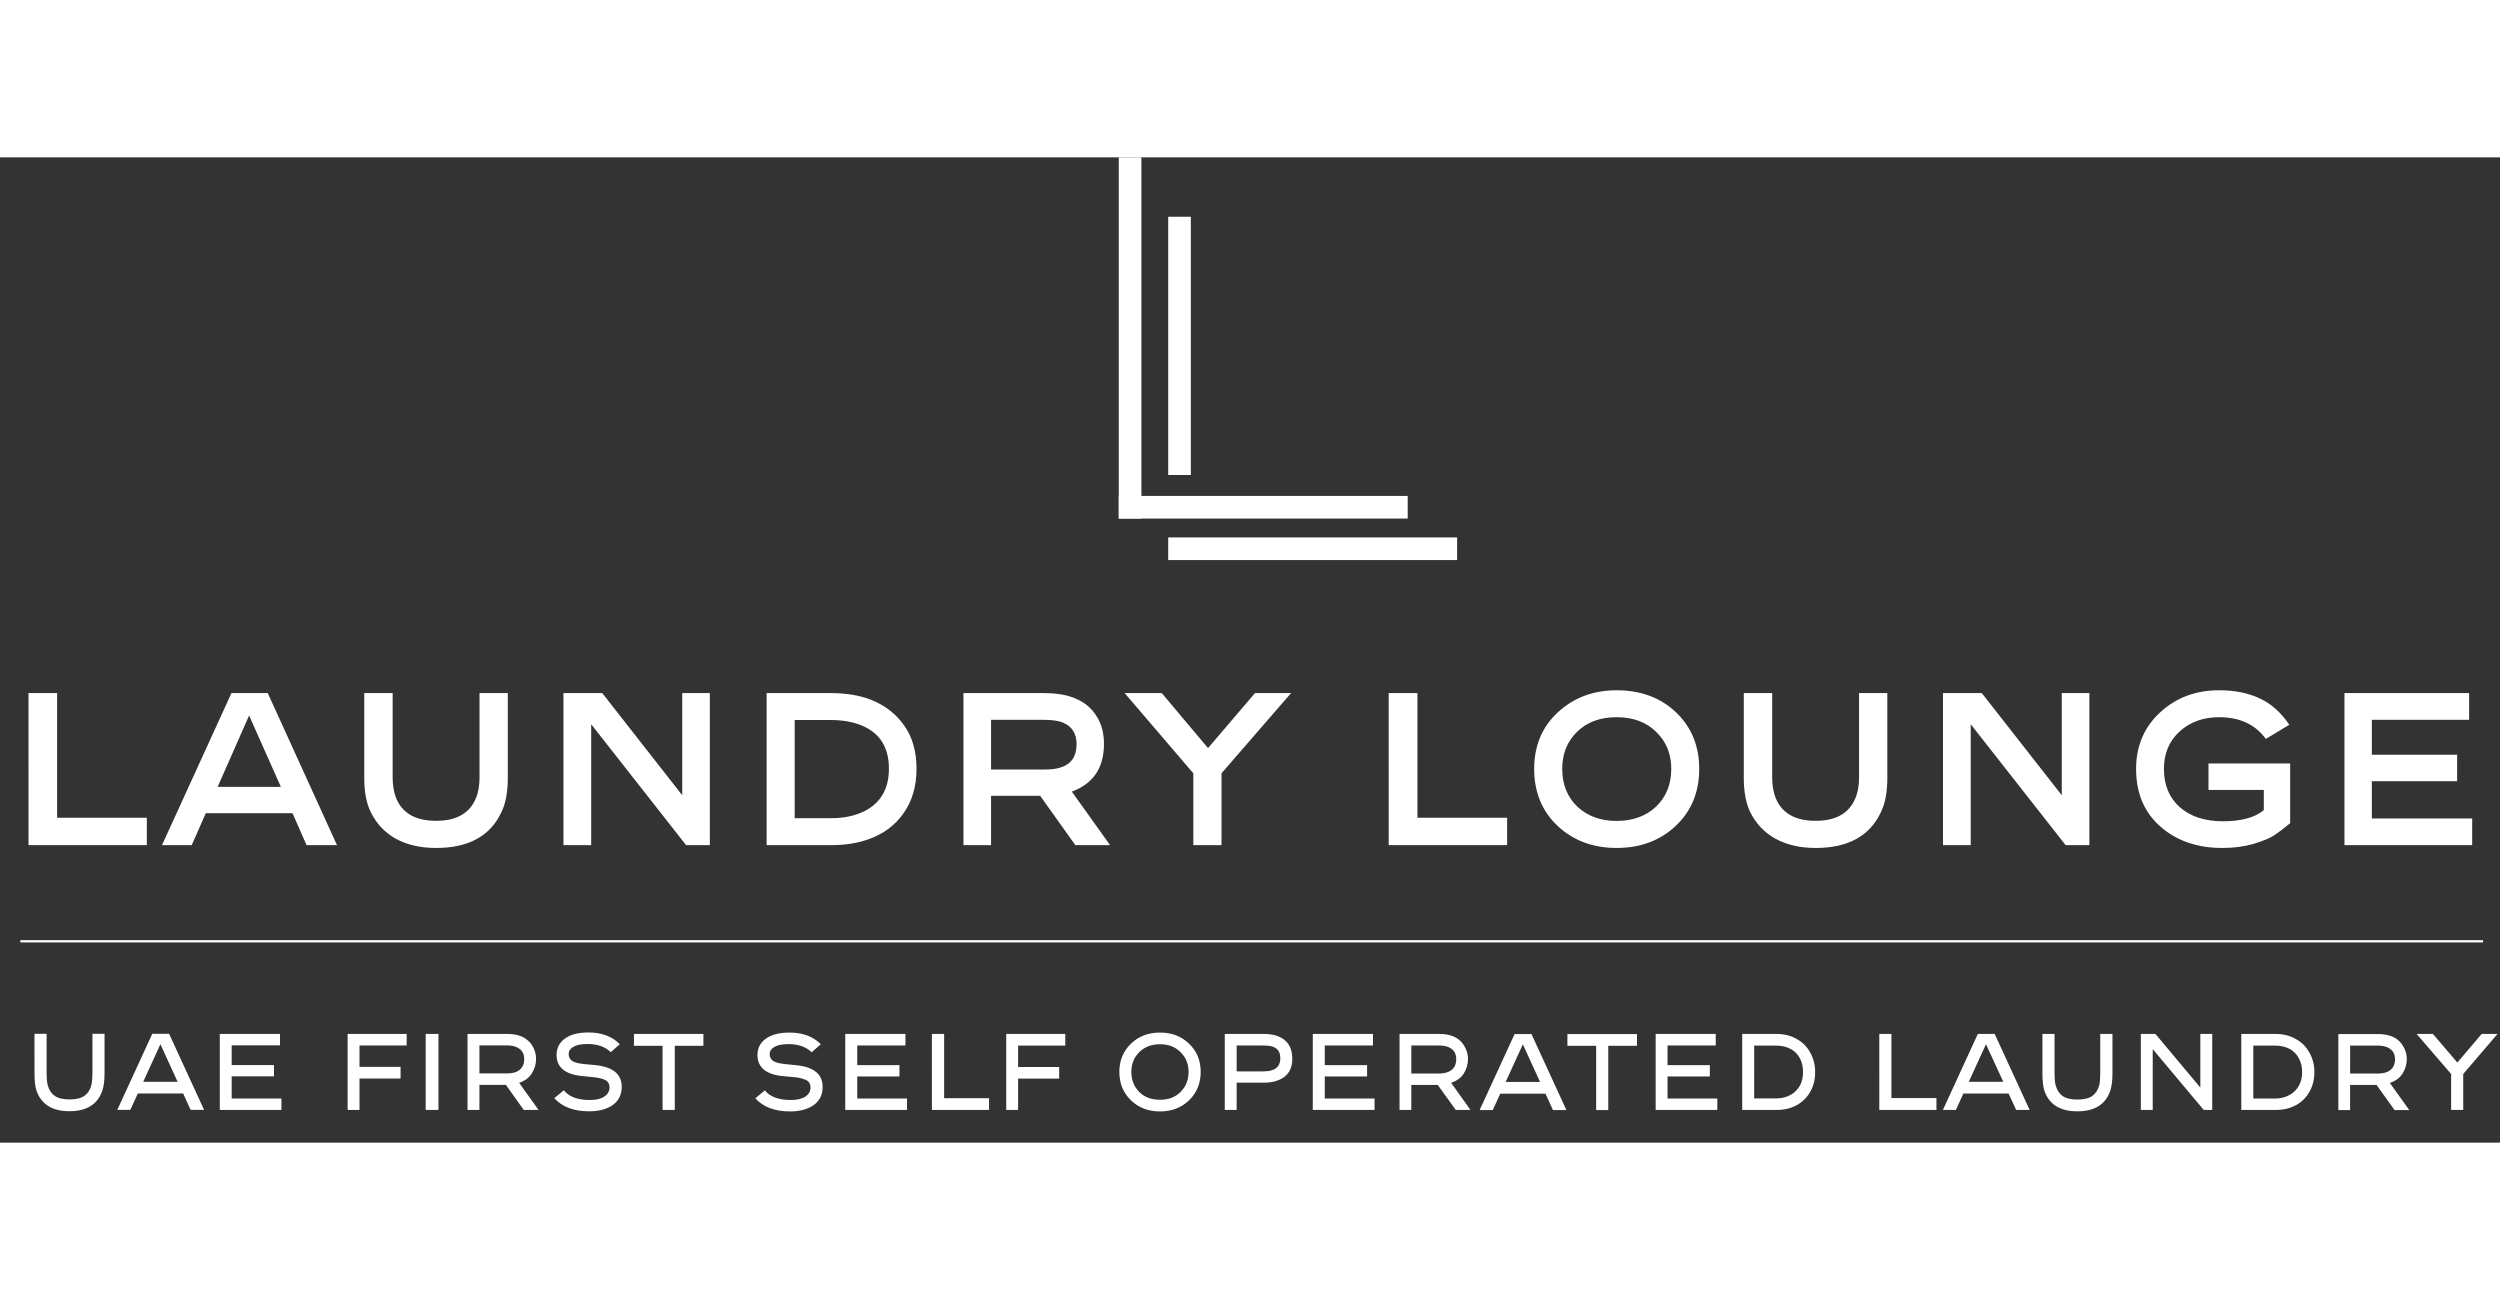<svg xmlns="http://www.w3.org/2000/svg" viewBox="0 0 2210 871" width="175" height="91"><rect x="0" y="0" width="2210" height="871" fill="#333333" stroke="none"/><title>Group 11-svg</title><style>		.s0 { fill: none;stroke: #ffffff;stroke-width: 2 } 		.s1 { fill: #ffffff } 		.s2 { fill: none;stroke: #ffffff;stroke-width: 20 } 	</style><path class="s0" d="m18 693h2177"></path><path fill-rule="evenodd" class="s1" d="m30.5 774.8h10.7v34.7q0 7 0.9 10.3 1.6 6.5 6.1 9.7 4.4 3.3 13.2 3.3 8.8 0 13.2-3.2 4.6-3.2 6.2-9.7 0.9-3.8 0.9-10.4v-34.7h10.7v35q0 9.3-1.9 15.1-6.2 18.3-29.1 18.3-23.1 0-29.3-18.6-1.6-5.3-1.6-14.8zm84.7 67.2h-11.5l30.9-67.2h14.9l30.9 67.2h-11.9l-6.6-14.5h-40zm26.6-58l-15.2 33.2h30.4zm105.7-9.1v10.1h-42.7v17.4h37.4v10h-37.4v19.6h44v10.1h-54.5v-67.2zm59.8 0h52.2v10.2h-41.7v18.9h36.3v10.3h-36.3v27.8h-10.5zm69 0h11.3v67.2h-11.3zm37 0h34.9q10.9 0 17.1 4.7 4.1 3 6.3 7.6 2.3 4.7 2.3 9.7 0 6.8-3.7 12.7-3.5 5.9-11.3 8.5l17.2 24h-13.1l-15.8-22.2h-23.4v22.2h-10.5zm10.5 34.9h24.2q4.7 0 8.2-1.3 7.2-3 7.2-11.5 0-7.5-6.9-10.5-3.5-1.5-8.6-1.5h-24.1zm93-8.2l9.1 0.8q23.7 2.3 23.7 19.3 0 10.4-8 16.1-8 5.5-20.8 5.5-20.3 0-30.8-11.6l8.4-7q6.8 8.6 23 8.6 8.3 0 12.8-3 4.6-3.1 4.6-8 0-2.7-1.2-4.5-1.3-1.8-3.8-2.7-2.5-0.9-4.7-1.3-2.2-0.5-5.6-0.8l-9.1-0.9q-22.4-2.2-22.4-18.7 0-9 7.4-14.4 7.4-5.4 20.7-5.4 17.7 0 27.8 10.4l-8 7q-7.4-7.2-20.5-7.2-8.4 0-12.6 2.5-4.1 2.5-4.1 6.4 0 3.9 3 6 3 2.1 11.1 2.9zm68.9-16.2h-25.3v-10.5h61.4v10.5h-25.3v56.7h-10.8zm108.8 16.2l9 0.9q23.7 2.2 23.7 19.3 0 10.3-7.9 16-8 5.6-20.9 5.6-20.2 0-30.7-11.6l8.4-7q6.8 8.5 23 8.5 8.3 0 12.8-3 4.6-3.1 4.6-7.9 0-2.7-1.3-4.6-1.2-1.8-3.7-2.6-2.5-1-4.7-1.4-2.2-0.5-5.7-0.8l-9-0.8q-22.5-2.2-22.5-18.7 0-9.1 7.4-14.4 7.4-5.4 20.8-5.4 17.6 0 27.8 10.3l-8.1 7.1q-7.4-7.2-20.4-7.2-8.5 0-12.6 2.5-4.1 2.4-4.1 6.4 0 3.8 3 5.9 2.9 2.1 11.1 2.9zm105.9-26.7v10.2h-42.6v17.4h37.3v10h-37.3v19.5h44v10.1h-54.6v-67.2zm23.4 0h10.8v56.8h39.7v10.4h-50.5zm65.7 0h52.2v10.3h-41.7v18.9h36.3v10.3h-36.3v27.7h-10.5zm100 33.5q0-14.9 10.2-24.8 10.1-9.9 25.8-9.9 15.6 0 25.7 9.9 10.2 9.8 10.2 24.8 0 15.1-10.2 25.1-10.2 9.9-25.8 9.9-15.6 0-25.7-9.9-10.2-9.9-10.2-25.1zm10.6 0q0 10.6 6.9 17.7 6.9 7 18.5 7 11.3 0 18.2-7 7-7.1 7-17.7 0-10.3-7-17.3-6.9-7.1-18.3-7.1-11.3 0-18.4 7.1-6.9 7-6.9 17.3zm82.6-33.5h34.4q6.8 0 11.5 1.6 13.8 4.8 13.8 20.4 0 13.6-11.6 18.6-5.6 2.5-13.5 2.5h-24.1v24.1h-10.5zm10.5 10.2v22.9h23.2q5.1 0 7.6-0.9 7.8-2.2 7.8-10.8 0-8.4-7.5-10.4-2.9-0.8-8.6-0.8zm120.5-10.2v10.2h-42.6v17.4h37.4v10h-37.4v19.5h44v10.1h-54.6v-67.2zm23.5 0h34.9q10.9 0 17.1 4.7 4 3.1 6.2 7.7 2.3 4.6 2.3 9.7 0 6.7-3.6 12.7-3.6 5.8-11.3 8.4l17.1 24h-13l-15.9-22.1h-23.4v22.1h-10.4zm10.4 35h24.3q4.7 0 8.2-1.4 7.2-2.9 7.2-11.4 0-7.6-6.9-10.6-3.5-1.4-8.7-1.4h-24.1zm72 32.3h-11.6l30.9-67.2h14.9l30.9 67.2h-11.9l-6.6-14.5h-40zm26.6-58.1l-15.2 33.2h30.4zm64.8 1.3h-25.4v-10.4h61.5v10.4h-25.4v56.8h-10.7zm105.7-10.5v10.2h-42.6v17.4h37.4v10h-37.4v19.5h44v10.1h-54.5v-67.2zm23.4 67.2v-67.2h30.3q10.4 0 18.3 4.7 7.5 4.2 11.6 11.9 4.3 7.7 4.3 17.2 0 10.2-4.8 18.1-4.7 7.8-13.1 11.9-7.2 3.4-15.9 3.4zm10.6-10.2h19.6q7.2 0 13.1-3.4 5-3 7.8-8.1 2.7-5.1 2.7-11.6 0-6.7-2.6-12-2.7-5.4-7.8-8.3-5.7-3.3-13.7-3.3h-19.1zm110.6-57h10.7v56.7h39.8v10.5h-50.5zm67.7 67.2h-11.5l30.9-67.2h14.9l30.9 67.2h-11.9l-6.7-14.5h-40zm26.6-58.1l-15.2 33.2h30.5zm49.9-9.1h10.7v34.6q0 7 0.9 10.4 1.6 6.4 6 9.7 4.4 3.3 13.3 3.3 8.8 0 13.2-3.2 4.5-3.3 6.2-9.7 0.8-3.8 0.8-10.5v-34.6h10.8v35q0 9.2-1.9 15.1-6.2 18.3-29.1 18.3-23.2 0-29.3-18.6-1.6-5.3-1.6-14.8zm139.6 0h10.5v67.2h-7.5l-45.1-53.8v53.8h-10.5v-67.2h12.9l39.7 47.4zm36.2 67.2v-67.2h30.4q10.4 0 18.3 4.8 7.5 4.2 11.6 11.9 4.3 7.6 4.3 17.1 0 10.2-4.8 18.1-4.7 7.9-13.1 11.9-7.2 3.4-15.9 3.4zm10.6-10.1h19.6q7.2 0 13.1-3.5 5-3 7.7-8 2.8-5.1 2.8-11.7 0-6.7-2.7-12-2.7-5.3-7.7-8.3-5.7-3.3-13.7-3.3h-19.1zm75.2-57h34.9q10.8 0 17.1 4.7 4 3.1 6.2 7.7 2.3 4.6 2.3 9.7 0 6.7-3.6 12.6-3.6 5.9-11.4 8.5l17.2 24h-13l-15.9-22.2h-23.4v22.2h-10.4zm10.4 34.9h24.3q4.7 0 8.2-1.3 7.2-3 7.2-11.4 0-7.6-7-10.6-3.4-1.4-8.6-1.4h-24.1zm58.8-35h14.4l21.6 25.3 21.5-25.3h14l-30.3 35.4v31.8h-10.7v-31.8z"></path><path class="s2" d="m999 0v319.3"></path><path class="s2" d="m989 309.3h255.4"></path><path class="s2" d="m1042.7 52.5v228.3"></path><path class="s2" d="m1032.7 346h255.4"></path><path fill-rule="evenodd" class="s1" d="m25.2 473.6h25.3v110.2h79.3v24.2h-104.6zm144.3 134.4h-26.3l61.4-134.4h32.1l61.2 134.4h-26.9l-12.4-28.2h-76.7zm50.7-114.6l-27.8 63.1h55.9zm101.8-19.8h25.1v74.2q0 12.8 4.4 21.5 8.9 17.2 34 17.2 25.2 0 34-17.4 4.4-8.3 4.4-21.3v-74.2h25v74.9q0 18.5-5.4 29.8-14.6 32.2-58 32.2-20.7 0-35.7-8.2-15-8.5-22.4-24.2-5.4-11.5-5.4-29.6zm281.1 0h24.4v134.4h-21l-83.9-106.9v106.9h-24.5v-134.4h34.3l70.7 90.3zm74.6 134.4v-134.4h56.6q20.6 0 35.7 5.9 18.7 7.5 29.4 22.9 10.8 15.3 10.8 38 0 23.2-11.4 39.3-11.3 16.2-31.1 23.1-14.4 5.2-32.8 5.2zm24.8-23.8h32.2q16.5 0 29-6 22.1-10.9 22.1-37.8 0-27.3-22.5-37.5-12.2-5.5-28.9-5.5h-31.9zm149.2-110.6h71.1q18 0 29.3 5.4 11 4.9 17.3 15.1 6.5 10 6.5 24.4 0 31.7-28.4 42.2l33.8 47.3h-30.7l-31.1-43.6h-43.4v43.6h-24.4zm24.4 67.6h45.9q10.9 0 16.3-2.1 13.4-4.5 13.4-20.4 0-14-12.1-19-5.7-2.5-17.8-2.5h-45.7zm118.1-67.6h32.8l40.9 48.6 41.5-48.6h31.9l-61.5 70.9v63.5h-24.9v-63.5zm233.4 0h25.4v110.2h79.3v24.2h-104.7zm128.6 67q0-30.6 20.9-50 21.2-19.5 51.9-19.5 32.1 0 52.6 19.5 20.5 19.6 20.5 50 0 30.9-20.9 50.5-20.7 19.4-52.2 19.4-31.1 0-52-19.4-20.8-19.6-20.8-50.5zm24.8 0q0 20.5 13.4 33.4 13.5 12.6 34.6 12.6 21.5 0 34.9-12.6 13.5-12.9 13.5-33.4 0-19.8-13.3-32.7-13.2-13-35.1-13-21.7 0-35 13-13 12.9-13 32.7zm160.5-67h25.1v74.1q0 12.8 4.4 21.5 8.9 17.3 34 17.3 25.2 0 34-17.5 4.4-8.3 4.4-21.3v-74.1h25v74.8q0 18.5-5.4 29.8-14.6 32.3-58 32.3-20.7 0-35.7-8.3-15-8.4-22.5-24.2-5.3-11.5-5.3-29.6zm281.1 0h24.4v134.4h-21l-83.9-106.9v106.9h-24.5v-134.4h34.3l70.7 90.3zm90.3 67q0 21.5 14.2 34 14.2 12.3 37.9 12.3 24.3 0 36.2-9.8v-17.9h-48.9v-23.4h72.2v52.8q-8.1 6.7-13.8 10.5-5.8 3.9-18.3 7.7-12.5 3.7-27.8 3.7-33.2 0-54.7-18.8-21.6-18.9-21.6-51.1 0-30.3 21.2-49.9 21.1-19.6 52.2-19.6 20.9 0 36.1 7.3 15.2 7.1 25.9 23.2l-20.7 12.5q-14-19.2-41.3-19.2-21.1 0-35 12.7-13.8 12.6-13.8 33zm269.8-67v23.6h-86v30.9h75.4v23.4h-75.4v32.9h88.7v23.6h-112.9v-134.4z"></path></svg>